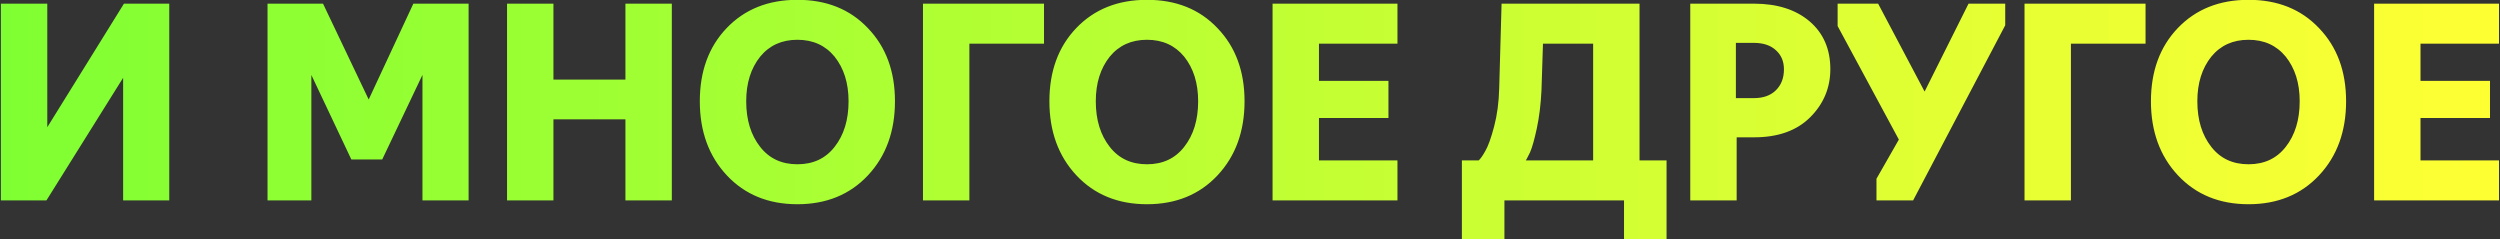 <?xml version="1.0" encoding="UTF-8"?> <svg xmlns="http://www.w3.org/2000/svg" width="680" height="65" viewBox="0 0 680 65" fill="none"><rect x="0" y="0" width="680" height="65" fill="#333333" stroke="none"/> <path d="M12.36 54H0.74V1.5H12.36V36.36L33.99 1.5H45.54V54H33.99V19.42L12.36 54ZM103.649 42.87H95.879L84.189 18.16V54H73.269V1.5H87.549L100.289 28.24L112.749 1.5H126.959V54H115.409V18.16L103.649 42.87ZM150.036 54H138.416V1.5H150.036V22.15H170.616V1.5H182.236V54H170.616V31.95H150.036V54ZM235.719 47.35C230.912 52.483 224.635 55.05 216.889 55.05C209.142 55.05 202.865 52.483 198.059 47.35C193.252 42.217 190.849 35.613 190.849 27.54C190.849 19.513 193.229 13.003 197.989 8.01C202.795 2.97 209.095 0.45 216.889 0.45C224.682 0.45 230.959 2.97 235.719 8.01C240.525 13.003 242.929 19.513 242.929 27.54C242.929 35.613 240.525 42.217 235.719 47.35ZM206.389 40.28C208.955 43.547 212.455 45.18 216.889 45.18C221.322 45.18 224.822 43.547 227.389 40.28C230.002 36.967 231.309 32.72 231.309 27.54C231.309 22.5 230.002 18.347 227.389 15.08C224.775 11.907 221.275 10.32 216.889 10.32C212.502 10.32 209.002 11.907 206.389 15.08C203.775 18.347 202.469 22.5 202.469 27.54C202.469 32.72 203.775 36.967 206.389 40.28ZM263.171 54H251.551V1.5H283.471V11.37H263.171V54ZM330.806 47.35C326 52.483 319.723 55.05 311.976 55.05C304.23 55.05 297.953 52.483 293.146 47.35C288.34 42.217 285.936 35.613 285.936 27.54C285.936 19.513 288.316 13.003 293.076 8.01C297.883 2.97 304.183 0.45 311.976 0.45C319.77 0.45 326.046 2.97 330.806 8.01C335.613 13.003 338.016 19.513 338.016 27.54C338.016 35.613 335.613 42.217 330.806 47.35ZM301.476 40.28C304.043 43.547 307.543 45.18 311.976 45.18C316.41 45.18 319.91 43.547 322.476 40.28C325.09 36.967 326.396 32.72 326.396 27.54C326.396 22.5 325.09 18.347 322.476 15.08C319.863 11.907 316.363 10.32 311.976 10.32C307.59 10.32 304.09 11.907 301.476 15.08C298.863 18.347 297.556 22.5 297.556 27.54C297.556 32.72 298.863 36.967 301.476 40.28ZM379.608 54H346.638V1.5H379.608V11.37H358.258V22.5H377.158V31.6H358.258V44.13H379.608V54ZM408.703 64.5H398.133V44.13H402.403C403.01 43.617 403.687 42.683 404.433 41.33C405.227 39.977 406.043 37.713 406.883 34.54C407.723 31.367 408.19 27.843 408.283 23.97L408.913 1.5H445.453V44.13H452.803V64.5H442.233V54H408.703V64.5ZM414.093 44.13H433.833V11.37H419.203L418.783 24.53C418.597 28.357 418.177 31.787 417.523 34.82C416.87 37.853 416.263 40 415.703 41.26C415.143 42.473 414.607 43.43 414.093 44.13ZM471.872 54H460.252V1.5H477.122C483.282 1.5 488.205 3.063 491.892 6.19C495.532 9.317 497.352 13.517 497.352 18.79C497.352 23.737 495.578 27.983 492.032 31.53C488.485 35.077 483.515 36.85 477.122 36.85H471.872V54ZM471.662 11.16V27.19H477.052C479.712 27.19 481.812 26.443 483.352 24.95C484.938 23.41 485.732 21.38 485.732 18.86C485.732 16.573 484.962 14.73 483.422 13.33C481.882 11.883 479.758 11.16 477.052 11.16H471.662ZM544.922 6.75L520.072 54H510.902V48.75L517.062 37.97L500.332 6.96V1.5H510.552L523.502 26L535.752 1.5H544.922V6.75ZM562.79 54H551.17V1.5H583.09V11.37H562.79V54ZM630.426 47.35C625.619 52.483 619.342 55.05 611.596 55.05C603.849 55.05 597.572 52.483 592.766 47.35C587.959 42.217 585.556 35.613 585.556 27.54C585.556 19.513 587.936 13.003 592.696 8.01C597.502 2.97 603.802 0.45 611.596 0.45C619.389 0.45 625.666 2.97 630.426 8.01C635.232 13.003 637.636 19.513 637.636 27.54C637.636 35.613 635.232 42.217 630.426 47.35ZM601.096 40.28C603.662 43.547 607.162 45.18 611.596 45.18C616.029 45.18 619.529 43.547 622.096 40.28C624.709 36.967 626.016 32.72 626.016 27.54C626.016 22.5 624.709 18.347 622.096 15.08C619.482 11.907 615.982 10.32 611.596 10.32C607.209 10.32 603.709 11.907 601.096 15.08C598.482 18.347 597.176 22.5 597.176 27.54C597.176 32.72 598.482 36.967 601.096 40.28ZM679.228 54H646.258V1.5H679.228V11.37H657.878V22.5H676.778V31.6H657.878V44.13H679.228V54Z" fill="url(#paint0_linear_333_127)"></path> <path d="M12.36 54V54.5H12.637L12.784 54.265L12.36 54ZM0.74 54H0.24V54.5H0.74V54ZM0.74 1.5V1H0.24V1.5H0.74ZM12.36 1.5H12.86V1H12.36V1.5ZM12.36 36.36H11.86V38.114L12.785 36.624L12.36 36.36ZM33.99 1.5V1H33.712L33.565 1.236L33.99 1.5ZM45.54 1.5H46.04V1H45.54V1.5ZM45.54 54V54.5H46.04V54H45.54ZM33.99 54H33.49V54.5H33.99V54ZM33.99 19.42H34.49V17.678L33.566 19.155L33.99 19.42ZM12.36 53.5H0.74V54.5H12.36V53.5ZM1.24 54V1.5H0.24V54H1.24ZM0.74 2H12.36V1H0.74V2ZM11.86 1.5V36.36H12.86V1.5H11.86ZM12.785 36.624L34.415 1.764L33.565 1.236L11.935 36.096L12.785 36.624ZM33.99 2H45.54V1H33.99V2ZM45.04 1.5V54H46.04V1.5H45.04ZM45.54 53.5H33.99V54.5H45.54V53.5ZM34.49 54V19.42H33.49V54H34.49ZM33.566 19.155L11.936 53.735L12.784 54.265L34.414 19.685L33.566 19.155ZM103.649 42.87V43.37H103.965L104.101 43.085L103.649 42.87ZM95.879 42.87L95.427 43.084L95.563 43.37H95.879V42.87ZM84.189 18.16L84.641 17.946L83.689 18.16H84.189ZM84.189 54V54.5H84.689V54H84.189ZM73.269 54H72.769V54.5H73.269V54ZM73.269 1.5V1H72.769V1.5H73.269ZM87.549 1.5L88.001 1.285L87.865 1H87.549V1.5ZM100.289 28.24L99.838 28.455L100.294 29.413L100.743 28.451L100.289 28.24ZM112.749 1.5V1H112.431L112.296 1.289L112.749 1.5ZM126.959 1.5H127.459V1H126.959V1.5ZM126.959 54V54.5H127.459V54H126.959ZM115.409 54H114.909V54.5H115.409V54ZM115.409 18.16H115.909L114.958 17.945L115.409 18.16ZM103.649 42.37H95.879V43.37H103.649V42.37ZM96.331 42.656L84.641 17.946L83.737 18.374L95.427 43.084L96.331 42.656ZM83.689 18.16V54H84.689V18.16H83.689ZM84.189 53.5H73.269V54.5H84.189V53.5ZM73.769 54V1.5H72.769V54H73.769ZM73.269 2H87.549V1H73.269V2ZM87.098 1.715L99.838 28.455L100.741 28.025L88.001 1.285L87.098 1.715ZM100.743 28.451L113.203 1.711L112.296 1.289L99.836 28.029L100.743 28.451ZM112.749 2H126.959V1H112.749V2ZM126.459 1.5V54H127.459V1.5H126.459ZM126.959 53.5H115.409V54.5H126.959V53.5ZM115.909 54V18.16H114.909V54H115.909ZM114.958 17.945L103.198 42.655L104.101 43.085L115.861 18.375L114.958 17.945ZM150.036 54V54.5H150.536V54H150.036ZM138.416 54H137.916V54.5H138.416V54ZM138.416 1.5V1H137.916V1.5H138.416ZM150.036 1.5H150.536V1H150.036V1.5ZM150.036 22.15H149.536V22.65H150.036V22.15ZM170.616 22.15V22.65H171.116V22.15H170.616ZM170.616 1.5V1H170.116V1.5H170.616ZM182.236 1.5H182.736V1H182.236V1.5ZM182.236 54V54.5H182.736V54H182.236ZM170.616 54H170.116V54.5H170.616V54ZM170.616 31.95H171.116V31.45H170.616V31.95ZM150.036 31.95V31.45H149.536V31.95H150.036ZM150.036 53.5H138.416V54.5H150.036V53.5ZM138.916 54V1.5H137.916V54H138.916ZM138.416 2H150.036V1H138.416V2ZM149.536 1.5V22.15H150.536V1.5H149.536ZM150.036 22.65H170.616V21.65H150.036V22.65ZM171.116 22.15V1.5H170.116V22.15H171.116ZM170.616 2H182.236V1H170.616V2ZM181.736 1.5V54H182.736V1.5H181.736ZM182.236 53.5H170.616V54.5H182.236V53.5ZM171.116 54V31.95H170.116V54H171.116ZM170.616 31.45H150.036V32.45H170.616V31.45ZM149.536 31.95V54H150.536V31.95H149.536ZM198.059 47.35L198.423 47.008L198.423 47.008L198.059 47.35ZM197.989 8.01L197.627 7.665L197.627 7.665L197.989 8.01ZM235.719 8.01L235.355 8.353L235.358 8.357L235.719 8.01ZM206.389 40.28L206.782 39.971L206.781 39.97L206.389 40.28ZM227.389 40.28L226.996 39.97L226.995 39.971L227.389 40.28ZM227.389 15.08L227.779 14.768L227.774 14.762L227.389 15.08ZM206.389 15.08L206.003 14.762L205.998 14.768L206.389 15.08ZM235.354 47.008C230.652 52.03 224.512 54.55 216.889 54.55V55.55C224.758 55.55 231.172 52.937 236.083 47.692L235.354 47.008ZM216.889 54.55C209.265 54.55 203.125 52.03 198.423 47.008L197.694 47.692C202.605 52.937 209.019 55.55 216.889 55.55V54.55ZM198.423 47.008C193.716 41.981 191.349 35.507 191.349 27.54H190.349C190.349 35.72 192.787 42.452 197.694 47.692L198.423 47.008ZM191.349 27.54C191.349 19.619 193.693 13.24 198.35 8.355L197.627 7.665C192.764 12.766 190.349 19.407 190.349 27.54H191.349ZM198.35 8.355C203.051 3.426 209.214 0.95 216.889 0.95V-0.05C208.976 -0.05 202.539 2.514 197.627 7.665L198.35 8.355ZM216.889 0.95C224.563 0.95 230.702 3.426 235.355 8.353L236.082 7.667C231.215 2.514 224.801 -0.05 216.889 -0.05V0.95ZM235.358 8.357C240.061 13.242 242.429 19.621 242.429 27.54H243.429C243.429 19.406 240.989 12.764 236.079 7.663L235.358 8.357ZM242.429 27.54C242.429 35.507 240.061 41.981 235.354 47.008L236.083 47.692C240.99 42.452 243.429 35.72 243.429 27.54H242.429ZM205.995 40.589C208.664 43.985 212.314 45.68 216.889 45.68V44.68C212.597 44.68 209.246 43.108 206.782 39.971L205.995 40.589ZM216.889 45.68C221.463 45.68 225.113 43.985 227.782 40.589L226.995 39.971C224.531 43.108 221.18 44.68 216.889 44.68V45.68ZM227.781 40.59C230.479 37.169 231.809 32.806 231.809 27.54H230.809C230.809 32.634 229.525 36.764 226.996 39.97L227.781 40.59ZM231.809 27.54C231.809 22.41 230.477 18.14 227.779 14.768L226.998 15.392C229.527 18.553 230.809 22.59 230.809 27.54H231.809ZM227.774 14.762C225.059 11.465 221.413 9.82 216.889 9.82V10.82C221.137 10.82 224.491 12.348 227.003 15.398L227.774 14.762ZM216.889 9.82C212.364 9.82 208.718 11.465 206.003 14.762L206.774 15.398C209.286 12.348 212.64 10.82 216.889 10.82V9.82ZM205.998 14.768C203.3 18.14 201.969 22.41 201.969 27.54H202.969C202.969 22.59 204.25 18.553 206.779 15.392L205.998 14.768ZM201.969 27.54C201.969 32.806 203.298 37.169 205.996 40.59L206.781 39.97C204.252 36.764 202.969 32.634 202.969 27.54H201.969ZM263.171 54V54.5H263.671V54H263.171ZM251.551 54H251.051V54.5H251.551V54ZM251.551 1.5V1H251.051V1.5H251.551ZM283.471 1.5H283.971V1H283.471V1.5ZM283.471 11.37V11.87H283.971V11.37H283.471ZM263.171 11.37V10.87H262.671V11.37H263.171ZM263.171 53.5H251.551V54.5H263.171V53.5ZM252.051 54V1.5H251.051V54H252.051ZM251.551 2H283.471V1H251.551V2ZM282.971 1.5V11.37H283.971V1.5H282.971ZM283.471 10.87H263.171V11.87H283.471V10.87ZM262.671 11.37V54H263.671V11.37H262.671ZM293.146 47.35L293.511 47.008L293.511 47.008L293.146 47.35ZM293.076 8.01L292.715 7.665L292.714 7.665L293.076 8.01ZM330.806 8.01L330.443 8.353L330.446 8.357L330.806 8.01ZM301.476 40.28L301.87 39.971L301.869 39.97L301.476 40.28ZM322.476 40.28L322.084 39.97L322.083 39.971L322.476 40.28ZM322.476 15.08L322.867 14.768L322.862 14.762L322.476 15.08ZM301.476 15.08L301.09 14.762L301.086 14.768L301.476 15.08ZM330.441 47.008C325.739 52.03 319.6 54.55 311.976 54.55V55.55C319.846 55.55 326.26 52.937 331.171 47.692L330.441 47.008ZM311.976 54.55C304.352 54.55 298.213 52.03 293.511 47.008L292.781 47.692C297.693 52.937 304.107 55.55 311.976 55.55V54.55ZM293.511 47.008C288.804 41.981 286.436 35.507 286.436 27.54H285.436C285.436 35.72 287.875 42.452 292.781 47.692L293.511 47.008ZM286.436 27.54C286.436 19.619 288.781 13.24 293.438 8.355L292.714 7.665C287.851 12.766 285.436 19.407 285.436 27.54H286.436ZM293.438 8.355C298.139 3.426 304.302 0.95 311.976 0.95V-0.05C304.064 -0.05 297.627 2.514 292.715 7.665L293.438 8.355ZM311.976 0.95C319.651 0.95 325.79 3.426 330.443 8.353L331.17 7.667C326.303 2.514 319.888 -0.05 311.976 -0.05V0.95ZM330.446 8.357C335.149 13.242 337.516 19.621 337.516 27.54H338.516C338.516 19.406 336.077 12.764 331.167 7.663L330.446 8.357ZM337.516 27.54C337.516 35.507 335.148 41.981 330.441 47.008L331.171 47.692C336.078 42.452 338.516 35.72 338.516 27.54H337.516ZM301.083 40.589C303.752 43.985 307.402 45.68 311.976 45.68V44.68C307.685 44.68 304.334 43.108 301.87 39.971L301.083 40.589ZM311.976 45.68C316.551 45.68 320.201 43.985 322.87 40.589L322.083 39.971C319.618 43.108 316.268 44.68 311.976 44.68V45.68ZM322.869 40.59C325.567 37.169 326.896 32.806 326.896 27.54H325.896C325.896 32.634 324.613 36.764 322.084 39.97L322.869 40.59ZM326.896 27.54C326.896 22.41 325.565 18.14 322.867 14.768L322.086 15.392C324.615 18.553 325.896 22.59 325.896 27.54H326.896ZM322.862 14.762C320.147 11.465 316.501 9.82 311.976 9.82V10.82C316.225 10.82 319.579 12.348 322.09 15.398L322.862 14.762ZM311.976 9.82C307.452 9.82 303.806 11.465 301.09 14.762L301.862 15.398C304.374 12.348 307.728 10.82 311.976 10.82V9.82ZM301.086 14.768C298.388 18.14 297.056 22.41 297.056 27.54H298.056C298.056 22.59 299.338 18.553 301.867 15.392L301.086 14.768ZM297.056 27.54C297.056 32.806 298.386 37.169 301.084 40.59L301.869 39.97C299.34 36.764 298.056 32.634 298.056 27.54H297.056ZM379.608 54V54.5H380.108V54H379.608ZM346.638 54H346.138V54.5H346.638V54ZM346.638 1.5V1H346.138V1.5H346.638ZM379.608 1.5H380.108V1H379.608V1.5ZM379.608 11.37V11.87H380.108V11.37H379.608ZM358.258 11.37V10.87H357.758V11.37H358.258ZM358.258 22.5H357.758V23H358.258V22.5ZM377.158 22.5H377.658V22H377.158V22.5ZM377.158 31.6V32.1H377.658V31.6H377.158ZM358.258 31.6V31.1H357.758V31.6H358.258ZM358.258 44.13H357.758V44.63H358.258V44.13ZM379.608 44.13H380.108V43.63H379.608V44.13ZM379.608 53.5H346.638V54.5H379.608V53.5ZM347.138 54V1.5H346.138V54H347.138ZM346.638 2H379.608V1H346.638V2ZM379.108 1.5V11.37H380.108V1.5H379.108ZM379.608 10.87H358.258V11.87H379.608V10.87ZM357.758 11.37V22.5H358.758V11.37H357.758ZM358.258 23H377.158V22H358.258V23ZM376.658 22.5V31.6H377.658V22.5H376.658ZM377.158 31.1H358.258V32.1H377.158V31.1ZM357.758 31.6V44.13H358.758V31.6H357.758ZM358.258 44.63H379.608V43.63H358.258V44.63ZM379.108 44.13V54H380.108V44.13H379.108ZM408.703 64.5V65H409.203V64.5H408.703ZM398.133 64.5H397.633V65H398.133V64.5ZM398.133 44.13V43.63H397.633V44.13H398.133ZM402.403 44.13V44.63H402.586L402.726 44.512L402.403 44.13ZM404.433 41.33L404.002 41.077L403.995 41.089L404.433 41.33ZM406.883 34.54L406.4 34.412L406.4 34.412L406.883 34.54ZM408.283 23.97L407.783 23.956L407.783 23.958L408.283 23.97ZM408.913 1.5V1H408.427L408.413 1.486L408.913 1.5ZM445.453 1.5H445.953V1H445.453V1.5ZM445.453 44.13H444.953V44.63H445.453V44.13ZM452.803 44.13H453.303V43.63H452.803V44.13ZM452.803 64.5V65H453.303V64.5H452.803ZM442.233 64.5H441.733V65H442.233V64.5ZM442.233 54H442.733V53.5H442.233V54ZM408.703 54V53.5H408.203V54H408.703ZM414.093 44.13L413.69 43.834L413.107 44.63H414.093V44.13ZM433.833 44.13V44.63H434.333V44.13H433.833ZM433.833 11.37H434.333V10.87H433.833V11.37ZM419.203 11.37V10.87H418.719L418.704 11.354L419.203 11.37ZM418.783 24.53L419.283 24.554L419.283 24.546L418.783 24.53ZM417.523 34.82L417.034 34.715L417.034 34.715L417.523 34.82ZM415.703 41.26L416.157 41.469L416.16 41.463L415.703 41.26ZM408.703 64H398.133V65H408.703V64ZM398.633 64.5V44.13H397.633V64.5H398.633ZM398.133 44.63H402.403V43.63H398.133V44.63ZM402.726 44.512C403.405 43.937 404.117 42.938 404.871 41.572L403.995 41.089C403.256 42.429 402.615 43.296 402.08 43.748L402.726 44.512ZM404.865 41.583C405.694 40.167 406.525 37.848 407.367 34.668L406.4 34.412C405.562 37.578 404.759 39.786 404.002 41.077L404.865 41.583ZM407.367 34.668C408.218 31.451 408.689 27.888 408.783 23.982L407.783 23.958C407.691 27.799 407.228 31.283 406.4 34.412L407.367 34.668ZM408.783 23.984L409.413 1.514L408.413 1.486L407.783 23.956L408.783 23.984ZM408.913 2H445.453V1H408.913V2ZM444.953 1.5V44.13H445.953V1.5H444.953ZM445.453 44.63H452.803V43.63H445.453V44.63ZM452.303 44.13V64.5H453.303V44.13H452.303ZM452.803 64H442.233V65H452.803V64ZM442.733 64.5V54H441.733V64.5H442.733ZM442.233 53.5H408.703V54.5H442.233V53.5ZM408.203 54V64.5H409.203V54H408.203ZM414.093 44.63H433.833V43.63H414.093V44.63ZM434.333 44.13V11.37H433.333V44.13H434.333ZM433.833 10.87H419.203V11.87H433.833V10.87ZM418.704 11.354L418.284 24.514L419.283 24.546L419.703 11.386L418.704 11.354ZM418.284 24.506C418.098 28.311 417.681 31.713 417.034 34.715L418.012 34.925C418.672 31.86 419.095 28.402 419.283 24.554L418.284 24.506ZM417.034 34.715C416.382 37.745 415.784 39.848 415.246 41.057L416.16 41.463C416.743 40.152 417.358 37.961 418.012 34.925L417.034 34.715ZM415.249 41.05C414.697 42.248 414.176 43.172 413.69 43.834L414.496 44.426C415.037 43.688 415.59 42.699 416.157 41.469L415.249 41.05ZM471.872 54V54.5H472.372V54H471.872ZM460.252 54H459.752V54.5H460.252V54ZM460.252 1.5V1H459.752V1.5H460.252ZM491.892 6.19L492.218 5.811L492.215 5.809L491.892 6.19ZM492.032 31.53L491.678 31.176L491.678 31.176L492.032 31.53ZM471.872 36.85V36.35H471.372V36.85H471.872ZM471.662 11.16V10.66H471.162V11.16H471.662ZM471.662 27.19H471.162V27.69H471.662V27.19ZM483.352 24.95L483.7 25.309L483.7 25.309L483.352 24.95ZM483.422 13.33L483.079 13.694L483.085 13.7L483.422 13.33ZM471.872 53.5H460.252V54.5H471.872V53.5ZM460.752 54V1.5H459.752V54H460.752ZM460.252 2H477.122V1H460.252V2ZM477.122 2C483.197 2 487.994 3.54 491.568 6.571L492.215 5.809C488.416 2.586 483.367 1 477.122 1V2ZM491.566 6.569C495.084 9.591 496.852 13.646 496.852 18.79H497.852C497.852 13.387 495.98 9.042 492.218 5.811L491.566 6.569ZM496.852 18.79C496.852 23.602 495.133 27.722 491.678 31.176L492.385 31.884C496.024 28.245 497.852 23.871 497.852 18.79H496.852ZM491.678 31.176C488.249 34.605 483.421 36.35 477.122 36.35V37.35C483.609 37.35 488.721 35.548 492.385 31.884L491.678 31.176ZM477.122 36.35H471.872V37.35H477.122V36.35ZM471.372 36.85V54H472.372V36.85H471.372ZM471.162 11.16V27.19H472.162V11.16H471.162ZM471.662 27.69H477.052V26.69H471.662V27.69ZM477.052 27.69C479.809 27.69 482.045 26.913 483.7 25.309L483.004 24.591C481.578 25.973 479.615 26.69 477.052 26.69V27.69ZM483.7 25.309C485.398 23.661 486.232 21.495 486.232 18.86H485.232C485.232 21.265 484.479 23.159 483.003 24.591L483.7 25.309ZM486.232 18.86C486.232 16.448 485.413 14.465 483.758 12.96L483.085 13.7C484.51 14.995 485.232 16.699 485.232 18.86H486.232ZM483.764 12.966C482.107 11.409 479.848 10.66 477.052 10.66V11.66C479.668 11.66 481.656 12.357 483.079 13.694L483.764 12.966ZM477.052 10.66H471.662V11.66H477.052V10.66ZM544.922 6.75L545.365 6.983L545.422 6.873V6.75H544.922ZM520.072 54V54.5H520.374L520.515 54.233L520.072 54ZM510.902 54H510.402V54.5H510.902V54ZM510.902 48.75L510.468 48.502L510.402 48.617V48.75H510.902ZM517.062 37.97L517.496 38.218L517.634 37.977L517.502 37.733L517.062 37.97ZM500.332 6.96H499.832V7.086L499.892 7.197L500.332 6.96ZM500.332 1.5V1H499.832V1.5H500.332ZM510.552 1.5L510.994 1.266L510.853 1H510.552V1.5ZM523.502 26L523.06 26.234L523.515 27.093L523.949 26.224L523.502 26ZM535.752 1.5V1H535.443L535.305 1.276L535.752 1.5ZM544.922 1.5H545.422V1H544.922V1.5ZM544.48 6.517L519.63 53.767L520.515 54.233L545.365 6.983L544.48 6.517ZM520.072 53.5H510.902V54.5H520.072V53.5ZM511.402 54V48.75H510.402V54H511.402ZM511.336 48.998L517.496 38.218L516.628 37.722L510.468 48.502L511.336 48.998ZM517.502 37.733L500.772 6.723L499.892 7.197L516.622 38.207L517.502 37.733ZM500.832 6.96V1.5H499.832V6.96H500.832ZM500.332 2H510.552V1H500.332V2ZM510.11 1.734L523.06 26.234L523.944 25.766L510.994 1.266L510.11 1.734ZM523.949 26.224L536.199 1.724L535.305 1.276L523.055 25.776L523.949 26.224ZM535.752 2H544.922V1H535.752V2ZM544.422 1.5V6.75H545.422V1.5H544.422ZM562.79 54V54.5H563.29V54H562.79ZM551.17 54H550.67V54.5H551.17V54ZM551.17 1.5V1H550.67V1.5H551.17ZM583.09 1.5H583.59V1H583.09V1.5ZM583.09 11.37V11.87H583.59V11.37H583.09ZM562.79 11.37V10.87H562.29V11.37H562.79ZM562.79 53.5H551.17V54.5H562.79V53.5ZM551.67 54V1.5H550.67V54H551.67ZM551.17 2H583.09V1H551.17V2ZM582.59 1.5V11.37H583.59V1.5H582.59ZM583.09 10.87H562.79V11.87H583.09V10.87ZM562.29 11.37V54H563.29V11.37H562.29ZM592.766 47.35L593.131 47.008L593.131 47.008L592.766 47.35ZM592.696 8.01L592.334 7.665L592.334 7.665L592.696 8.01ZM630.426 8.01L630.062 8.353L630.065 8.357L630.426 8.01ZM601.096 40.28L601.489 39.971L601.488 39.97L601.096 40.28ZM622.096 40.28L621.703 39.97L621.702 39.971L622.096 40.28ZM622.096 15.08L622.486 14.768L622.482 14.762L622.096 15.08ZM601.096 15.08L600.71 14.762L600.705 14.768L601.096 15.08ZM630.061 47.008C625.359 52.03 619.219 54.55 611.596 54.55V55.55C619.465 55.55 625.879 52.937 630.791 47.692L630.061 47.008ZM611.596 54.55C603.972 54.55 597.833 52.03 593.131 47.008L592.401 47.692C597.312 52.937 603.726 55.55 611.596 55.55V54.55ZM593.131 47.008C588.423 41.981 586.056 35.507 586.056 27.54H585.056C585.056 35.72 587.494 42.452 592.401 47.692L593.131 47.008ZM586.056 27.54C586.056 19.619 588.401 13.24 593.057 8.355L592.334 7.665C587.471 12.766 585.056 19.407 585.056 27.54H586.056ZM593.057 8.355C597.758 3.426 603.921 0.95 611.596 0.95V-0.05C603.683 -0.05 597.246 2.514 592.334 7.665L593.057 8.355ZM611.596 0.95C619.27 0.95 625.409 3.426 630.062 8.353L630.789 7.667C625.922 2.514 619.508 -0.05 611.596 -0.05V0.95ZM630.065 8.357C634.768 13.242 637.136 19.621 637.136 27.54H638.136C638.136 19.406 635.696 12.764 630.786 7.663L630.065 8.357ZM637.136 27.54C637.136 35.507 634.768 41.981 630.061 47.008L630.791 47.692C635.697 42.452 638.136 35.72 638.136 27.54H637.136ZM600.702 40.589C603.371 43.985 607.021 45.68 611.596 45.68V44.68C607.304 44.68 603.953 43.108 601.489 39.971L600.702 40.589ZM611.596 45.68C616.17 45.68 619.82 43.985 622.489 40.589L621.702 39.971C619.238 43.108 615.887 44.68 611.596 44.68V45.68ZM622.488 40.59C625.186 37.169 626.516 32.806 626.516 27.54H625.516C625.516 32.634 624.232 36.764 621.703 39.97L622.488 40.59ZM626.516 27.54C626.516 22.41 625.184 18.14 622.486 14.768L621.705 15.392C624.234 18.553 625.516 22.59 625.516 27.54H626.516ZM622.482 14.762C619.766 11.465 616.12 9.82 611.596 9.82V10.82C615.844 10.82 619.198 12.348 621.71 15.398L622.482 14.762ZM611.596 9.82C607.071 9.82 603.425 11.465 600.71 14.762L601.482 15.398C603.993 12.348 607.347 10.82 611.596 10.82V9.82ZM600.705 14.768C598.007 18.14 596.676 22.41 596.676 27.54H597.676C597.676 22.59 598.957 18.553 601.486 15.392L600.705 14.768ZM596.676 27.54C596.676 32.806 598.005 37.169 600.703 40.59L601.488 39.97C598.959 36.764 597.676 32.634 597.676 27.54H596.676ZM679.228 54V54.5H679.728V54H679.228ZM646.258 54H645.758V54.5H646.258V54ZM646.258 1.5V1H645.758V1.5H646.258ZM679.228 1.5H679.728V1H679.228V1.5ZM679.228 11.37V11.87H679.728V11.37H679.228ZM657.878 11.37V10.87H657.378V11.37H657.878ZM657.878 22.5H657.378V23H657.878V22.5ZM676.778 22.5H677.278V22H676.778V22.5ZM676.778 31.6V32.1H677.278V31.6H676.778ZM657.878 31.6V31.1H657.378V31.6H657.878ZM657.878 44.13H657.378V44.63H657.878V44.13ZM679.228 44.13H679.728V43.63H679.228V44.13ZM679.228 53.5H646.258V54.5H679.228V53.5ZM646.758 54V1.5H645.758V54H646.758ZM646.258 2H679.228V1H646.258V2ZM678.728 1.5V11.37H679.728V1.5H678.728ZM679.228 10.87H657.878V11.87H679.228V10.87ZM657.378 11.37V22.5H658.378V11.37H657.378ZM657.878 23H676.778V22H657.878V23ZM676.278 22.5V31.6H677.278V22.5H676.278ZM676.778 31.1H657.878V32.1H676.778V31.1ZM657.378 31.6V44.13H658.378V31.6H657.378ZM657.878 44.63H679.228V43.63H657.878V44.63ZM678.728 44.13V54H679.728V44.13H678.728Z" fill="url(#paint1_linear_333_127)"></path> <defs> <linearGradient id="paint0_linear_333_127" x1="683" y1="61" x2="-5" y2="61" gradientUnits="userSpaceOnUse"> <stop stop-color="#FFFF33"></stop> <stop offset="1" stop-color="#7EFF33"></stop> </linearGradient> <linearGradient id="paint1_linear_333_127" x1="683" y1="61" x2="-5" y2="61" gradientUnits="userSpaceOnUse"> <stop stop-color="#FFFF33"></stop> <stop offset="1" stop-color="#7EFF33"></stop> </linearGradient> </defs> </svg> 